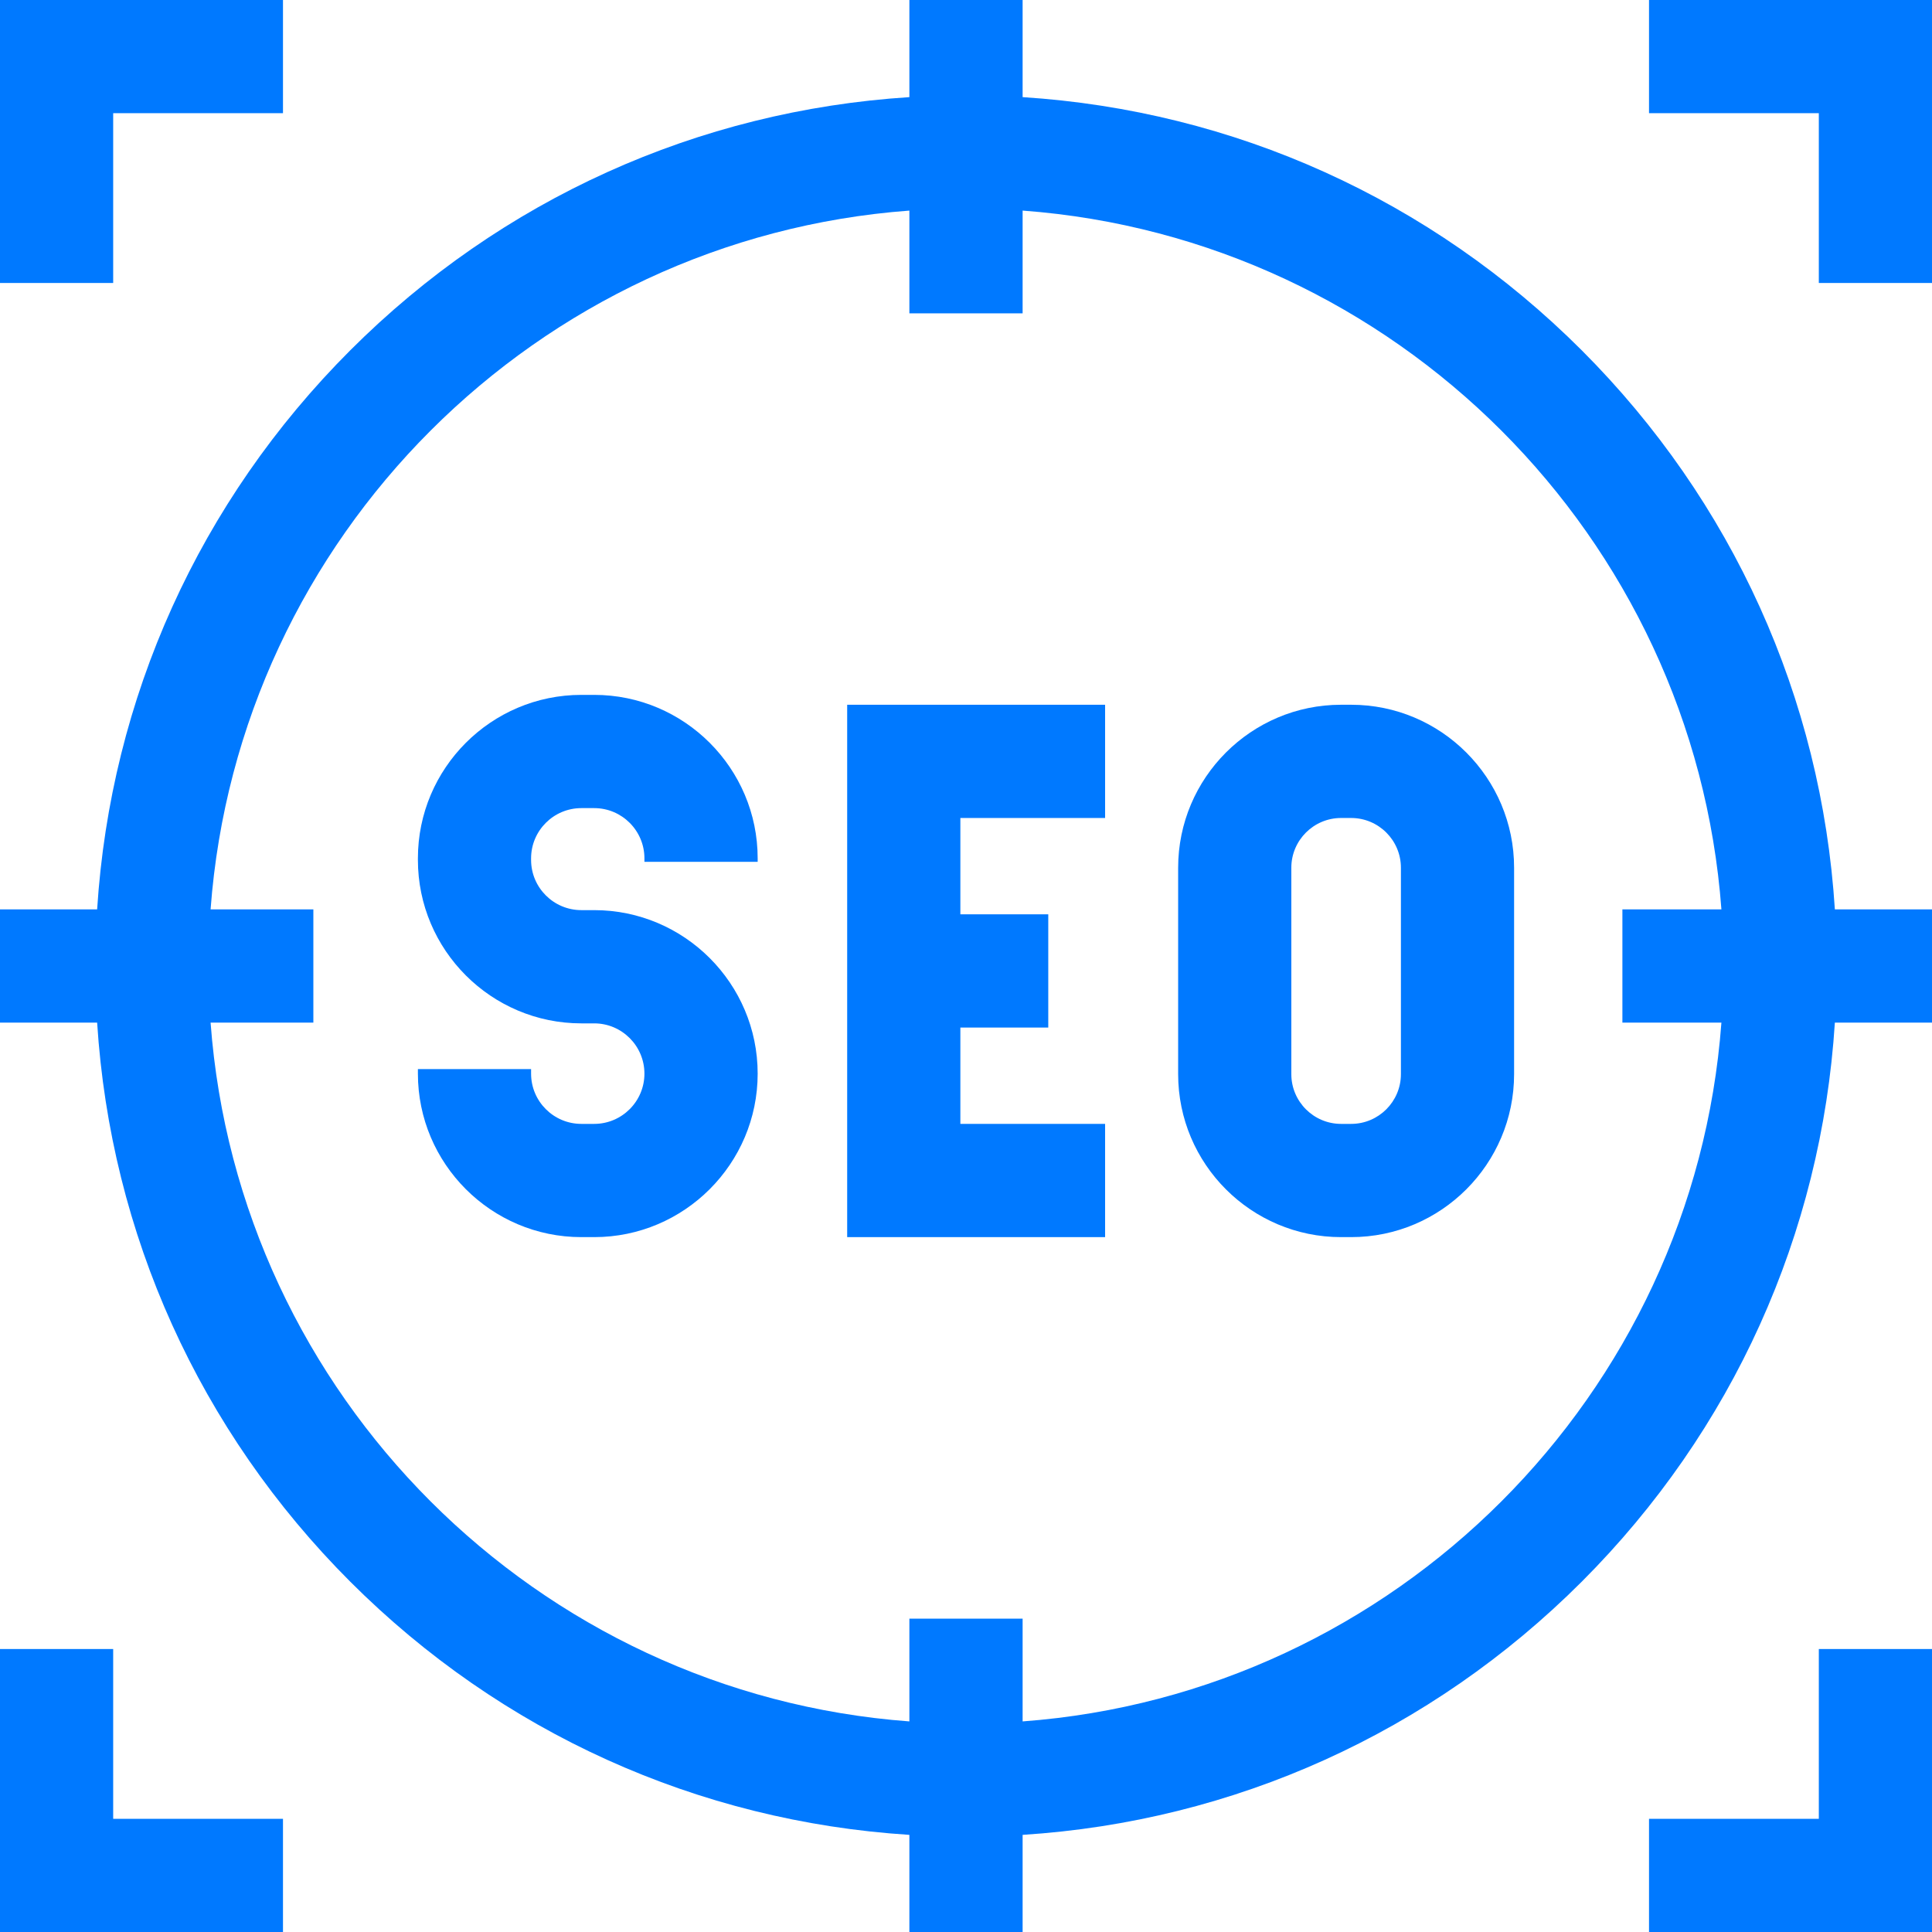 <svg width="36" height="36" viewBox="0 0 36 36" fill="none" xmlns="http://www.w3.org/2000/svg">
<path d="M2.109 30.727H0V36H5.273V33.891H2.109V30.727Z" fill="#0079FF"/>
<path d="M33.891 33.891H30.727V36H36V30.727H33.891V33.891Z" fill="#0079FF"/>
<path d="M30.727 0V2.109H33.891V5.273H36V0H30.727Z" fill="#0079FF"/>
<path d="M2.109 2.109H5.273V0H0V5.273H2.109V2.109Z" fill="#0079FF"/>
<path d="M11.072 12.948H10.833C9.153 12.948 7.787 14.315 7.787 15.994V16.023C7.787 17.702 9.153 19.069 10.833 19.069H11.072C11.588 19.069 12.008 19.489 12.008 20.006C12.008 20.522 11.588 20.942 11.072 20.942H10.833C10.316 20.942 9.896 20.522 9.896 20.006V19.921H7.787V20.006C7.787 21.685 9.153 23.052 10.833 23.052H11.072C12.751 23.052 14.118 21.685 14.118 20.006C14.118 18.326 12.751 16.959 11.072 16.959H10.833C10.316 16.959 9.896 16.539 9.896 16.023V15.994C9.896 15.478 10.316 15.058 10.833 15.058H11.072C11.588 15.058 12.008 15.478 12.008 15.994V16.059H14.118V15.994C14.118 14.315 12.751 12.948 11.072 12.948Z" fill="#0079FF"/>
<path d="M15.786 23.052H20.592V20.942H17.895V19.147H19.533V17.037H17.895V15.242H20.592V13.132H15.786V23.052Z" fill="#0079FF"/>
<path d="M25.177 13.132H24.989C23.315 13.132 21.953 14.494 21.953 16.169V20.015C21.953 21.69 23.315 23.052 24.989 23.052H25.177C26.851 23.052 28.213 21.69 28.213 20.015V16.169C28.213 14.494 26.851 13.132 25.177 13.132ZM26.104 20.015C26.104 20.526 25.688 20.942 25.177 20.942H24.989C24.478 20.942 24.062 20.526 24.062 20.015V16.169C24.062 15.658 24.478 15.242 24.989 15.242H25.177C25.688 15.242 26.104 15.658 26.104 16.169V20.015Z" fill="#0079FF"/>
<path d="M29.473 6.527C26.658 3.713 22.992 2.061 19.055 1.81V0H16.945V1.81C13.008 2.061 9.342 3.713 6.527 6.527C3.713 9.342 2.061 13.008 1.81 16.945H0V19.055H1.81C2.061 22.992 3.713 26.658 6.527 29.473C9.342 32.287 13.008 33.939 16.945 34.19V36H19.055V34.19C22.992 33.939 26.658 32.287 29.473 29.473C32.287 26.658 33.939 22.992 34.19 19.055H36V16.945H34.19C33.939 13.008 32.287 9.342 29.473 6.527ZM19.055 32.076V30.161H16.945V32.076C10.001 31.561 4.439 25.999 3.924 19.055H5.839V16.945H3.924C4.439 10.001 10.001 4.439 16.945 3.924V5.839H19.055V3.924C25.999 4.439 31.561 10.001 32.076 16.945H30.231V19.055H32.076C31.561 25.999 25.999 31.561 19.055 32.076Z" fill="#0079FF"/>
</svg>
